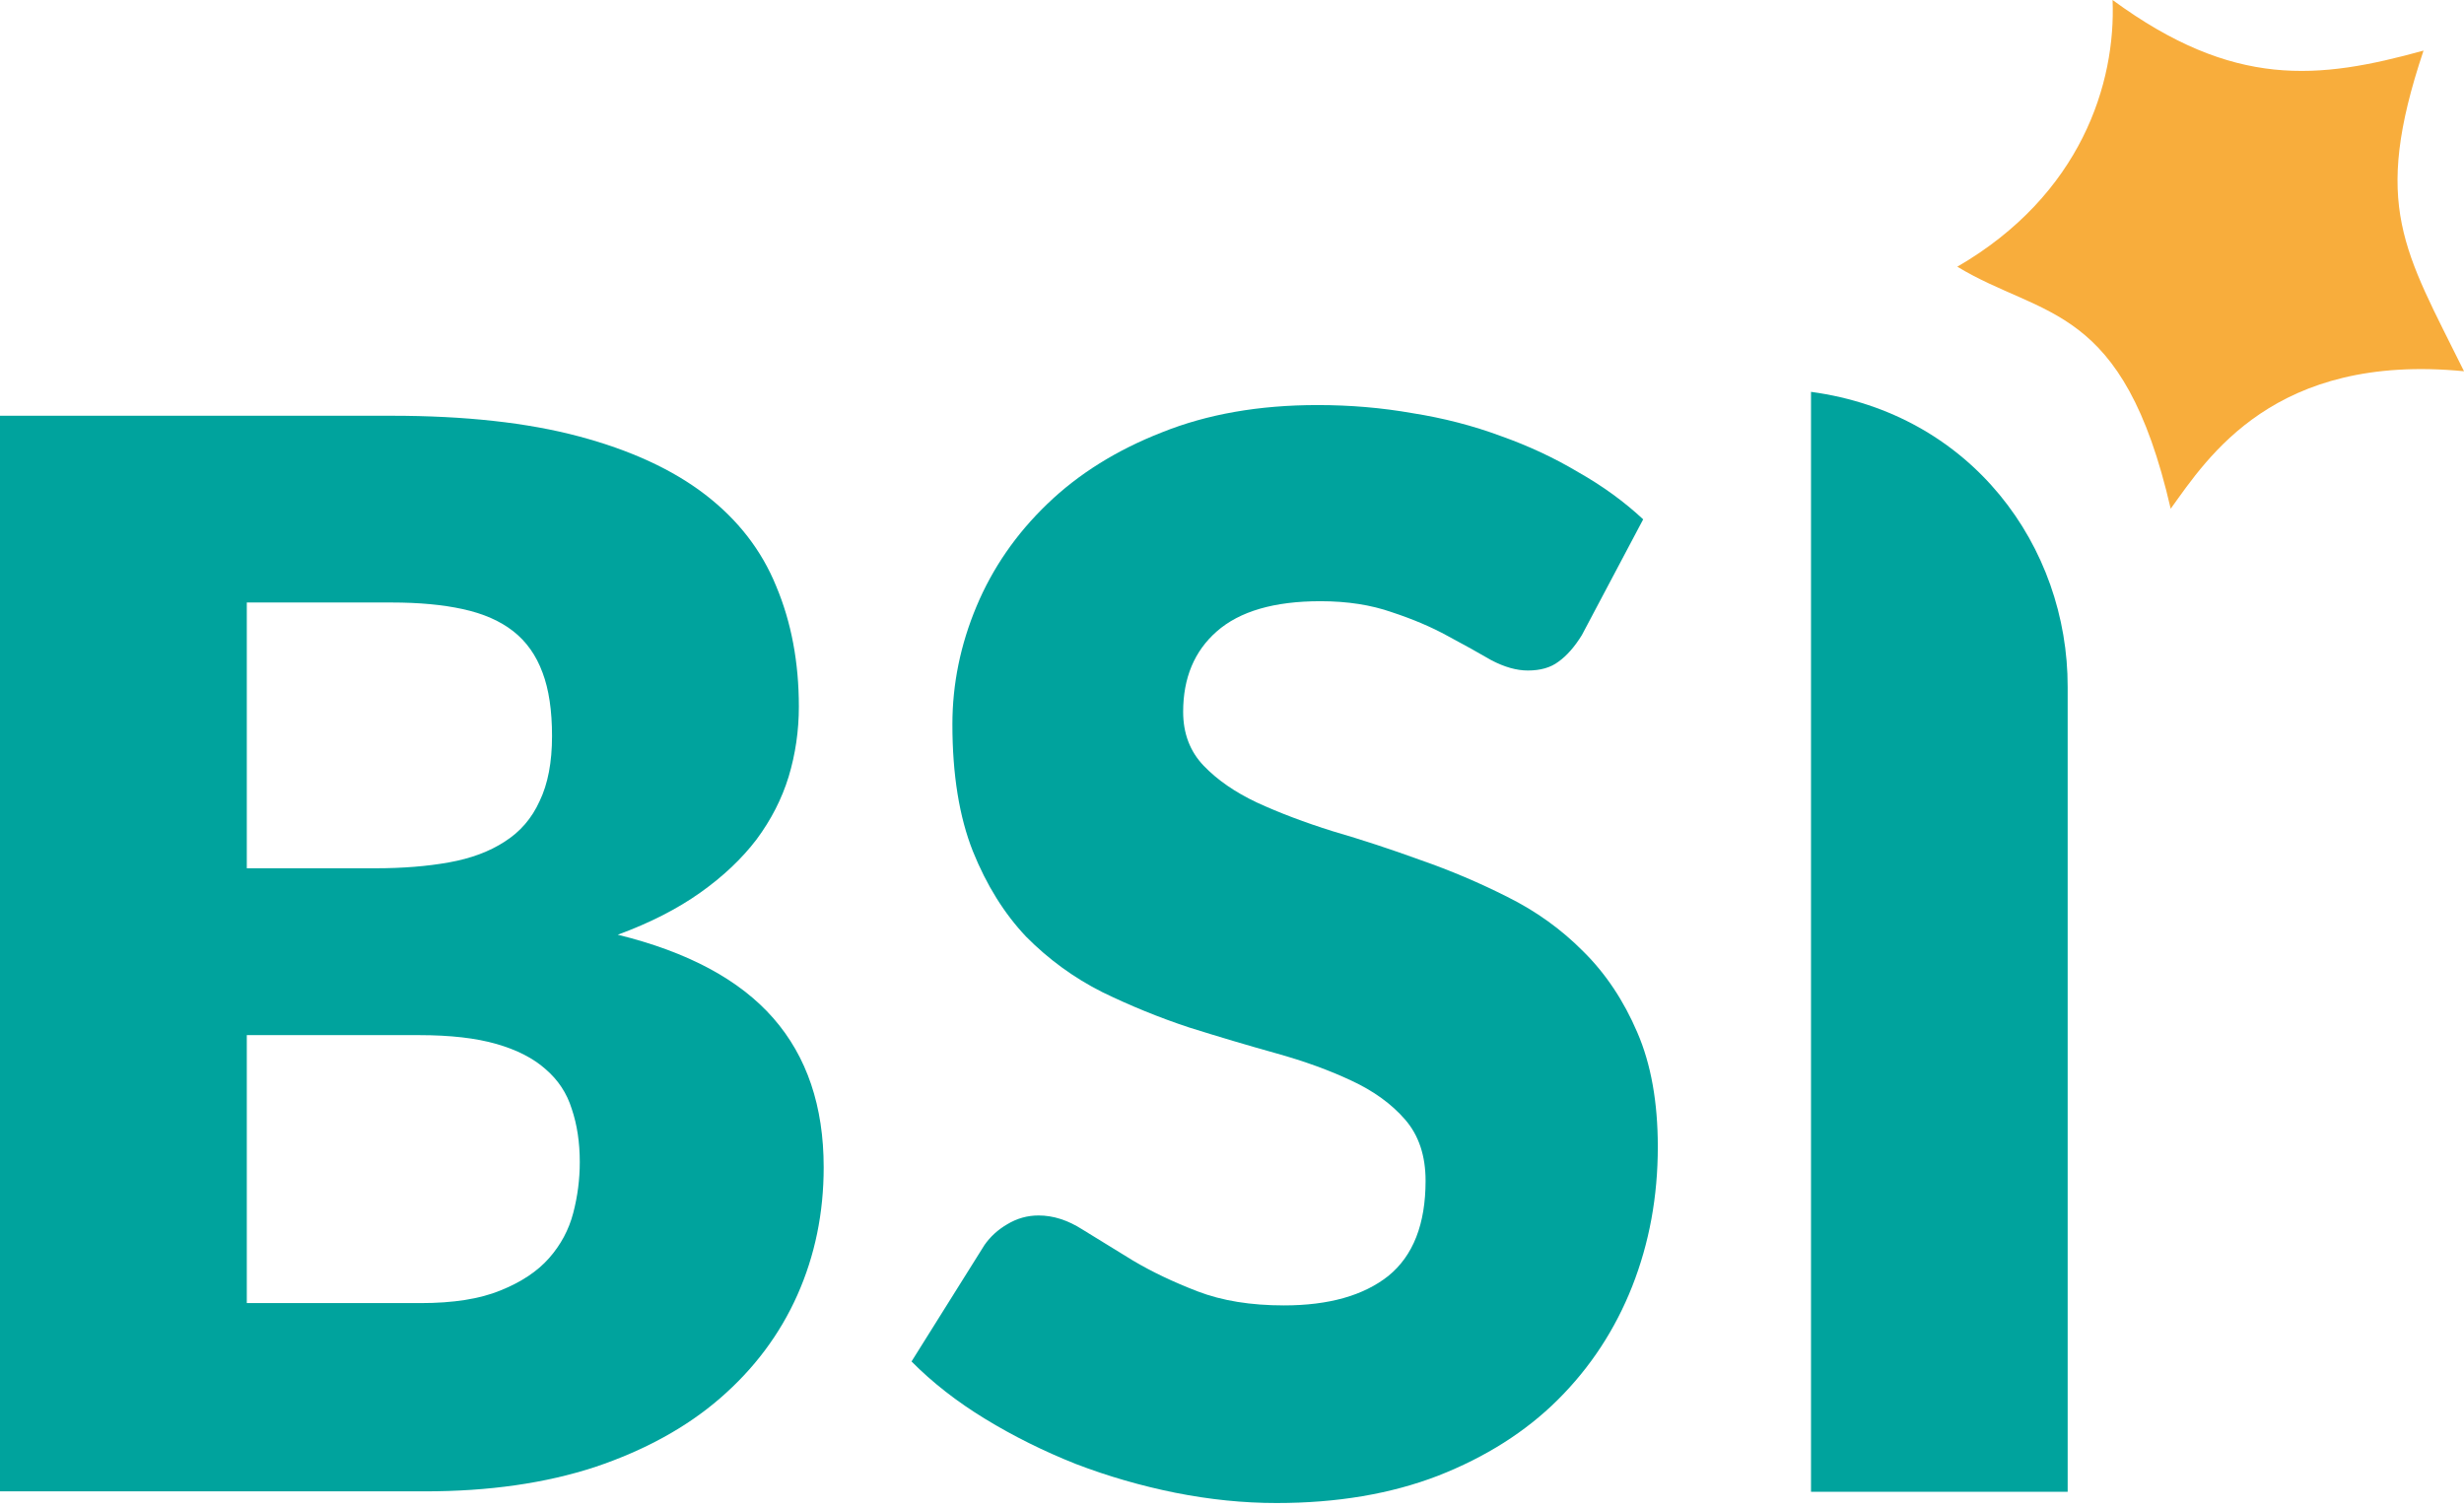 <svg width="80" height="49" viewBox="0 0 80 49" fill="none" xmlns="http://www.w3.org/2000/svg">
<path d="M13.656 42.307C14.715 42.307 15.576 42.172 16.24 41.9C16.92 41.628 17.449 41.277 17.829 40.845C18.208 40.414 18.469 39.926 18.611 39.383C18.753 38.84 18.824 38.289 18.824 37.729C18.824 37.09 18.737 36.515 18.564 36.004C18.405 35.492 18.121 35.061 17.71 34.709C17.315 34.358 16.785 34.086 16.122 33.895C15.458 33.703 14.62 33.607 13.608 33.607H8.013V42.307H13.656ZM8.013 19.561V28.19H12.186C13.071 28.19 13.869 28.126 14.581 27.998C15.292 27.87 15.892 27.647 16.382 27.327C16.888 27.008 17.267 26.568 17.52 26.009C17.789 25.45 17.923 24.747 17.923 23.9C17.923 23.069 17.821 22.382 17.615 21.838C17.41 21.279 17.094 20.832 16.667 20.496C16.24 20.161 15.695 19.921 15.031 19.777C14.383 19.633 13.608 19.561 12.708 19.561H8.013ZM12.708 13.498C15.094 13.498 17.125 13.721 18.801 14.169C20.476 14.616 21.843 15.247 22.902 16.062C23.961 16.877 24.728 17.868 25.202 19.034C25.692 20.201 25.937 21.503 25.937 22.941C25.937 23.724 25.826 24.483 25.605 25.218C25.384 25.937 25.036 26.616 24.562 27.255C24.087 27.878 23.479 28.454 22.736 28.981C21.993 29.508 21.1 29.964 20.057 30.347C22.333 30.906 24.016 31.809 25.107 33.056C26.198 34.302 26.743 35.916 26.743 37.897C26.743 39.383 26.458 40.765 25.889 42.044C25.32 43.322 24.483 44.441 23.376 45.399C22.286 46.342 20.934 47.085 19.322 47.628C17.71 48.156 15.869 48.419 13.798 48.419H0V13.498H12.708Z" fill="#00A39D"/>
<path d="M51.359 20.62C51.122 21.003 50.869 21.291 50.6 21.482C50.347 21.674 50.015 21.769 49.605 21.769C49.241 21.769 48.846 21.658 48.419 21.434C48.008 21.195 47.534 20.931 46.996 20.644C46.475 20.357 45.874 20.102 45.195 19.878C44.515 19.639 43.741 19.519 42.871 19.519C41.37 19.519 40.248 19.846 39.505 20.5C38.778 21.139 38.414 22.009 38.414 23.11C38.414 23.812 38.636 24.395 39.078 24.858C39.521 25.32 40.097 25.72 40.809 26.055C41.536 26.39 42.358 26.701 43.274 26.988C44.207 27.26 45.155 27.571 46.119 27.922C47.084 28.257 48.024 28.656 48.941 29.119C49.873 29.582 50.695 30.173 51.406 30.891C52.133 31.609 52.718 32.487 53.161 33.524C53.603 34.546 53.825 35.783 53.825 37.235C53.825 38.847 53.548 40.355 52.995 41.76C52.441 43.164 51.636 44.393 50.577 45.447C49.533 46.484 48.237 47.306 46.688 47.913C45.155 48.503 43.409 48.798 41.449 48.798C40.374 48.798 39.276 48.687 38.153 48.463C37.047 48.24 35.972 47.929 34.929 47.53C33.886 47.115 32.906 46.628 31.989 46.069C31.073 45.511 30.274 44.888 29.595 44.202L31.965 40.419C32.155 40.148 32.4 39.924 32.7 39.749C33.017 39.557 33.356 39.462 33.72 39.462C34.194 39.462 34.668 39.613 35.142 39.916C35.632 40.22 36.178 40.555 36.778 40.922C37.395 41.289 38.098 41.624 38.888 41.928C39.679 42.231 40.611 42.382 41.686 42.382C43.14 42.382 44.27 42.063 45.076 41.425C45.882 40.77 46.285 39.741 46.285 38.336C46.285 37.522 46.064 36.86 45.621 36.349C45.179 35.839 44.594 35.416 43.867 35.08C43.156 34.745 42.342 34.45 41.425 34.195C40.508 33.939 39.568 33.66 38.604 33.357C37.64 33.038 36.699 32.654 35.783 32.208C34.866 31.745 34.044 31.146 33.317 30.412C32.606 29.662 32.029 28.736 31.586 27.635C31.144 26.518 30.922 25.145 30.922 23.517C30.922 22.208 31.183 20.931 31.705 19.686C32.226 18.442 32.993 17.332 34.005 16.359C35.016 15.385 36.257 14.611 37.727 14.036C39.197 13.446 40.88 13.151 42.776 13.151C43.836 13.151 44.863 13.238 45.859 13.414C46.87 13.574 47.826 13.821 48.727 14.156C49.628 14.475 50.466 14.866 51.24 15.329C52.031 15.776 52.734 16.287 53.35 16.861L51.359 20.62Z" fill="#00A39D"/>
<path fill-rule="evenodd" clip-rule="evenodd" d="M80 12.053C73.847 11.454 71.684 14.842 70.477 16.517C68.937 9.818 66.334 10.346 63.549 8.659C67.575 6.322 68.7 2.69 68.59 0C72.532 2.891 75.281 2.581 78.686 1.643C76.992 6.699 78.061 8.125 80 12.053Z" fill="#F8AD3C"/>
<path d="M67.132 48.434H58.799V12.722C64.013 13.428 67.14 17.741 67.132 22.306V48.434Z" fill="#00A39D"/>
</svg>
